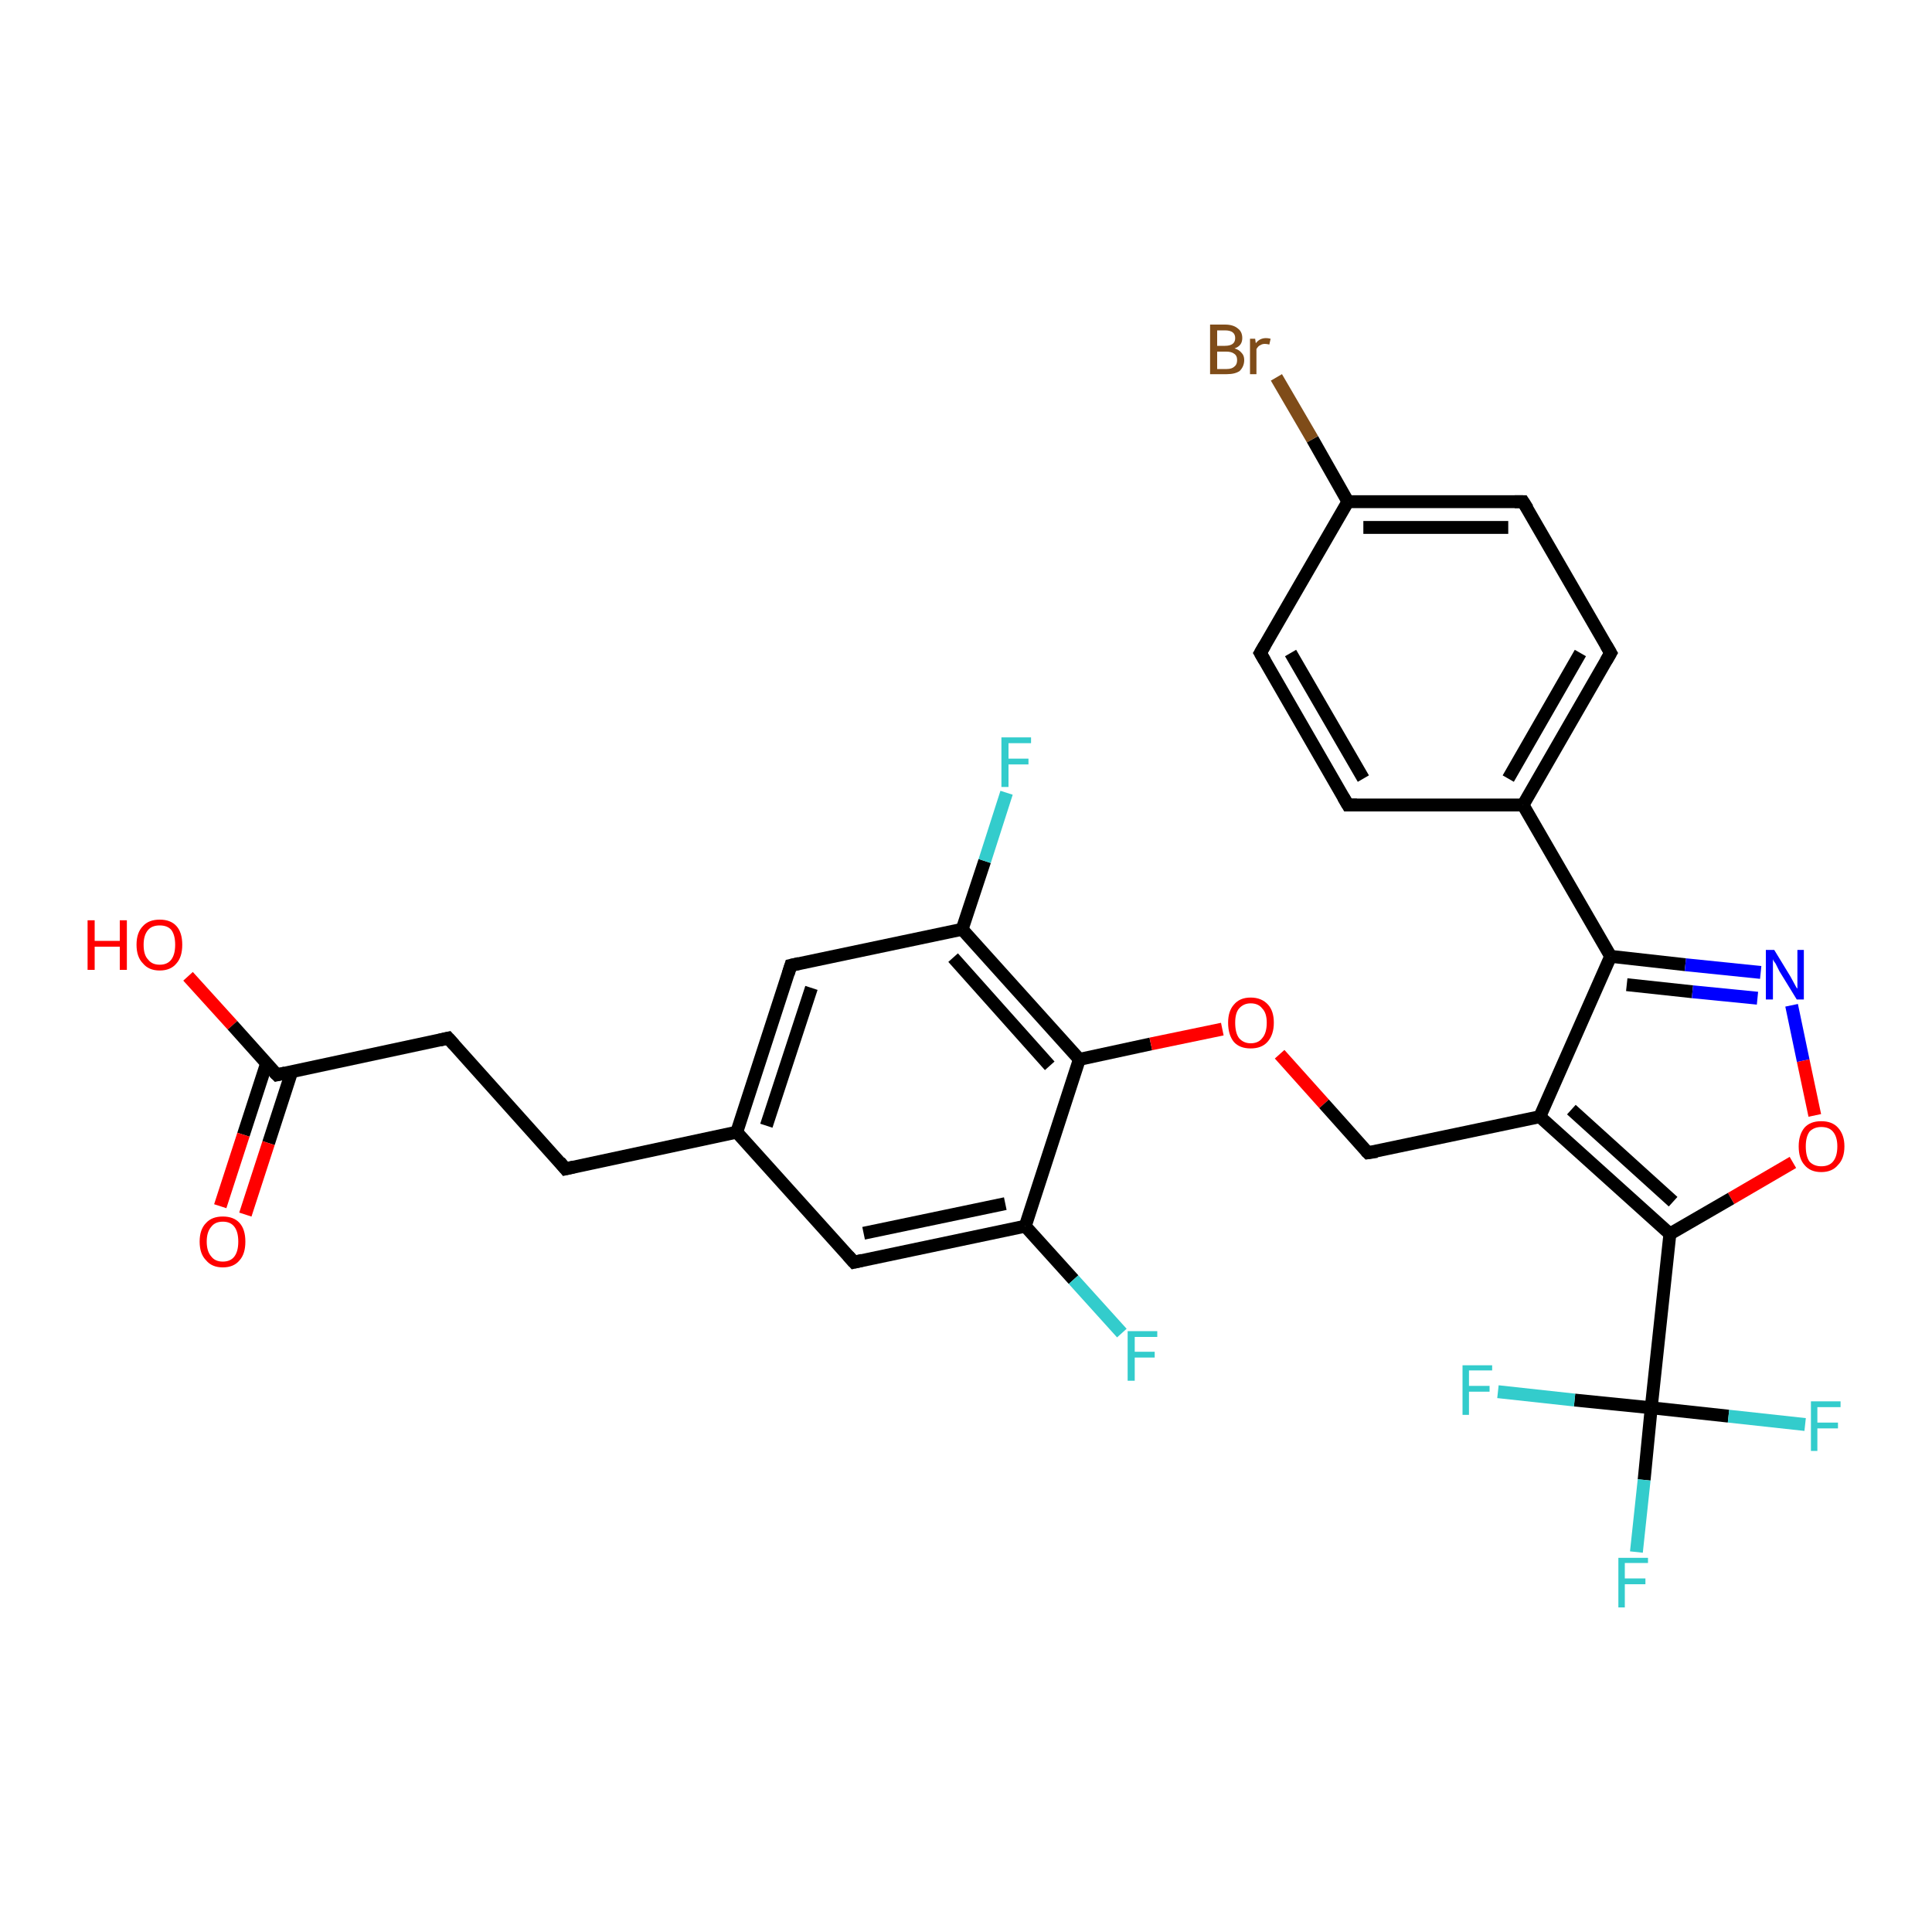 <?xml version='1.0' encoding='iso-8859-1'?>
<svg version='1.1' baseProfile='full'
              xmlns='http://www.w3.org/2000/svg'
                      xmlns:rdkit='http://www.rdkit.org/xml'
                      xmlns:xlink='http://www.w3.org/1999/xlink'
                  xml:space='preserve'
width='300px' height='300px' viewBox='0 0 300 300'>
<!-- END OF HEADER -->
<rect style='opacity:1.0;fill:#FFFFFF;stroke:none' width='300.0' height='300.0' x='0.0' y='0.0'> </rect>
<path class='bond-0 atom-0 atom-1' d='M 29.2,151.6 L 36.1,159.2' style='fill:none;fill-rule:evenodd;stroke:#FF0000;stroke-width:2.0px;stroke-linecap:butt;stroke-linejoin:miter;stroke-opacity:1' />
<path class='bond-0 atom-0 atom-1' d='M 36.1,159.2 L 43.0,166.9' style='fill:none;fill-rule:evenodd;stroke:#000000;stroke-width:2.0px;stroke-linecap:butt;stroke-linejoin:miter;stroke-opacity:1' />
<path class='bond-1 atom-1 atom-2' d='M 41.4,165.1 L 37.8,176.2' style='fill:none;fill-rule:evenodd;stroke:#000000;stroke-width:2.0px;stroke-linecap:butt;stroke-linejoin:miter;stroke-opacity:1' />
<path class='bond-1 atom-1 atom-2' d='M 37.8,176.2 L 34.2,187.3' style='fill:none;fill-rule:evenodd;stroke:#FF0000;stroke-width:2.0px;stroke-linecap:butt;stroke-linejoin:miter;stroke-opacity:1' />
<path class='bond-1 atom-1 atom-2' d='M 45.3,166.4 L 41.7,177.5' style='fill:none;fill-rule:evenodd;stroke:#000000;stroke-width:2.0px;stroke-linecap:butt;stroke-linejoin:miter;stroke-opacity:1' />
<path class='bond-1 atom-1 atom-2' d='M 41.7,177.5 L 38.1,188.6' style='fill:none;fill-rule:evenodd;stroke:#FF0000;stroke-width:2.0px;stroke-linecap:butt;stroke-linejoin:miter;stroke-opacity:1' />
<path class='bond-2 atom-1 atom-3' d='M 43.0,166.9 L 69.6,161.2' style='fill:none;fill-rule:evenodd;stroke:#000000;stroke-width:2.0px;stroke-linecap:butt;stroke-linejoin:miter;stroke-opacity:1' />
<path class='bond-3 atom-3 atom-4' d='M 69.6,161.2 L 87.8,181.5' style='fill:none;fill-rule:evenodd;stroke:#000000;stroke-width:2.0px;stroke-linecap:butt;stroke-linejoin:miter;stroke-opacity:1' />
<path class='bond-4 atom-4 atom-5' d='M 87.8,181.5 L 114.4,175.8' style='fill:none;fill-rule:evenodd;stroke:#000000;stroke-width:2.0px;stroke-linecap:butt;stroke-linejoin:miter;stroke-opacity:1' />
<path class='bond-5 atom-5 atom-6' d='M 114.4,175.8 L 122.8,149.9' style='fill:none;fill-rule:evenodd;stroke:#000000;stroke-width:2.0px;stroke-linecap:butt;stroke-linejoin:miter;stroke-opacity:1' />
<path class='bond-5 atom-5 atom-6' d='M 119.0,174.8 L 126.0,153.4' style='fill:none;fill-rule:evenodd;stroke:#000000;stroke-width:2.0px;stroke-linecap:butt;stroke-linejoin:miter;stroke-opacity:1' />
<path class='bond-6 atom-6 atom-7' d='M 122.8,149.9 L 149.4,144.3' style='fill:none;fill-rule:evenodd;stroke:#000000;stroke-width:2.0px;stroke-linecap:butt;stroke-linejoin:miter;stroke-opacity:1' />
<path class='bond-7 atom-7 atom-8' d='M 149.4,144.3 L 152.9,133.7' style='fill:none;fill-rule:evenodd;stroke:#000000;stroke-width:2.0px;stroke-linecap:butt;stroke-linejoin:miter;stroke-opacity:1' />
<path class='bond-7 atom-7 atom-8' d='M 152.9,133.7 L 156.3,123.1' style='fill:none;fill-rule:evenodd;stroke:#33CCCC;stroke-width:2.0px;stroke-linecap:butt;stroke-linejoin:miter;stroke-opacity:1' />
<path class='bond-8 atom-7 atom-9' d='M 149.4,144.3 L 167.6,164.5' style='fill:none;fill-rule:evenodd;stroke:#000000;stroke-width:2.0px;stroke-linecap:butt;stroke-linejoin:miter;stroke-opacity:1' />
<path class='bond-8 atom-7 atom-9' d='M 148.0,148.7 L 163.0,165.5' style='fill:none;fill-rule:evenodd;stroke:#000000;stroke-width:2.0px;stroke-linecap:butt;stroke-linejoin:miter;stroke-opacity:1' />
<path class='bond-9 atom-9 atom-10' d='M 167.6,164.5 L 178.7,162.1' style='fill:none;fill-rule:evenodd;stroke:#000000;stroke-width:2.0px;stroke-linecap:butt;stroke-linejoin:miter;stroke-opacity:1' />
<path class='bond-9 atom-9 atom-10' d='M 178.7,162.1 L 189.8,159.8' style='fill:none;fill-rule:evenodd;stroke:#FF0000;stroke-width:2.0px;stroke-linecap:butt;stroke-linejoin:miter;stroke-opacity:1' />
<path class='bond-10 atom-10 atom-11' d='M 198.7,163.7 L 205.6,171.4' style='fill:none;fill-rule:evenodd;stroke:#FF0000;stroke-width:2.0px;stroke-linecap:butt;stroke-linejoin:miter;stroke-opacity:1' />
<path class='bond-10 atom-10 atom-11' d='M 205.6,171.4 L 212.4,179.0' style='fill:none;fill-rule:evenodd;stroke:#000000;stroke-width:2.0px;stroke-linecap:butt;stroke-linejoin:miter;stroke-opacity:1' />
<path class='bond-11 atom-11 atom-12' d='M 212.4,179.0 L 239.1,173.4' style='fill:none;fill-rule:evenodd;stroke:#000000;stroke-width:2.0px;stroke-linecap:butt;stroke-linejoin:miter;stroke-opacity:1' />
<path class='bond-12 atom-12 atom-13' d='M 239.1,173.4 L 250.1,148.5' style='fill:none;fill-rule:evenodd;stroke:#000000;stroke-width:2.0px;stroke-linecap:butt;stroke-linejoin:miter;stroke-opacity:1' />
<path class='bond-13 atom-13 atom-14' d='M 250.1,148.5 L 261.7,149.8' style='fill:none;fill-rule:evenodd;stroke:#000000;stroke-width:2.0px;stroke-linecap:butt;stroke-linejoin:miter;stroke-opacity:1' />
<path class='bond-13 atom-13 atom-14' d='M 261.7,149.8 L 273.4,151.0' style='fill:none;fill-rule:evenodd;stroke:#0000FF;stroke-width:2.0px;stroke-linecap:butt;stroke-linejoin:miter;stroke-opacity:1' />
<path class='bond-13 atom-13 atom-14' d='M 252.6,152.9 L 262.8,154.0' style='fill:none;fill-rule:evenodd;stroke:#000000;stroke-width:2.0px;stroke-linecap:butt;stroke-linejoin:miter;stroke-opacity:1' />
<path class='bond-13 atom-13 atom-14' d='M 262.8,154.0 L 272.9,155.0' style='fill:none;fill-rule:evenodd;stroke:#0000FF;stroke-width:2.0px;stroke-linecap:butt;stroke-linejoin:miter;stroke-opacity:1' />
<path class='bond-14 atom-14 atom-15' d='M 278.2,156.1 L 280.0,164.7' style='fill:none;fill-rule:evenodd;stroke:#0000FF;stroke-width:2.0px;stroke-linecap:butt;stroke-linejoin:miter;stroke-opacity:1' />
<path class='bond-14 atom-14 atom-15' d='M 280.0,164.7 L 281.8,173.2' style='fill:none;fill-rule:evenodd;stroke:#FF0000;stroke-width:2.0px;stroke-linecap:butt;stroke-linejoin:miter;stroke-opacity:1' />
<path class='bond-15 atom-15 atom-16' d='M 278.4,180.5 L 268.8,186.1' style='fill:none;fill-rule:evenodd;stroke:#FF0000;stroke-width:2.0px;stroke-linecap:butt;stroke-linejoin:miter;stroke-opacity:1' />
<path class='bond-15 atom-15 atom-16' d='M 268.8,186.1 L 259.3,191.6' style='fill:none;fill-rule:evenodd;stroke:#000000;stroke-width:2.0px;stroke-linecap:butt;stroke-linejoin:miter;stroke-opacity:1' />
<path class='bond-16 atom-16 atom-17' d='M 259.3,191.6 L 256.4,218.6' style='fill:none;fill-rule:evenodd;stroke:#000000;stroke-width:2.0px;stroke-linecap:butt;stroke-linejoin:miter;stroke-opacity:1' />
<path class='bond-17 atom-17 atom-18' d='M 256.4,218.6 L 255.3,229.8' style='fill:none;fill-rule:evenodd;stroke:#000000;stroke-width:2.0px;stroke-linecap:butt;stroke-linejoin:miter;stroke-opacity:1' />
<path class='bond-17 atom-17 atom-18' d='M 255.3,229.8 L 254.1,241.0' style='fill:none;fill-rule:evenodd;stroke:#33CCCC;stroke-width:2.0px;stroke-linecap:butt;stroke-linejoin:miter;stroke-opacity:1' />
<path class='bond-18 atom-17 atom-19' d='M 256.4,218.6 L 268.4,219.9' style='fill:none;fill-rule:evenodd;stroke:#000000;stroke-width:2.0px;stroke-linecap:butt;stroke-linejoin:miter;stroke-opacity:1' />
<path class='bond-18 atom-17 atom-19' d='M 268.4,219.9 L 280.3,221.2' style='fill:none;fill-rule:evenodd;stroke:#33CCCC;stroke-width:2.0px;stroke-linecap:butt;stroke-linejoin:miter;stroke-opacity:1' />
<path class='bond-19 atom-17 atom-20' d='M 256.4,218.6 L 244.5,217.4' style='fill:none;fill-rule:evenodd;stroke:#000000;stroke-width:2.0px;stroke-linecap:butt;stroke-linejoin:miter;stroke-opacity:1' />
<path class='bond-19 atom-17 atom-20' d='M 244.5,217.4 L 232.6,216.1' style='fill:none;fill-rule:evenodd;stroke:#33CCCC;stroke-width:2.0px;stroke-linecap:butt;stroke-linejoin:miter;stroke-opacity:1' />
<path class='bond-20 atom-13 atom-21' d='M 250.1,148.5 L 236.5,125.0' style='fill:none;fill-rule:evenodd;stroke:#000000;stroke-width:2.0px;stroke-linecap:butt;stroke-linejoin:miter;stroke-opacity:1' />
<path class='bond-21 atom-21 atom-22' d='M 236.5,125.0 L 250.1,101.4' style='fill:none;fill-rule:evenodd;stroke:#000000;stroke-width:2.0px;stroke-linecap:butt;stroke-linejoin:miter;stroke-opacity:1' />
<path class='bond-21 atom-21 atom-22' d='M 234.2,120.9 L 245.4,101.4' style='fill:none;fill-rule:evenodd;stroke:#000000;stroke-width:2.0px;stroke-linecap:butt;stroke-linejoin:miter;stroke-opacity:1' />
<path class='bond-22 atom-22 atom-23' d='M 250.1,101.4 L 236.5,77.9' style='fill:none;fill-rule:evenodd;stroke:#000000;stroke-width:2.0px;stroke-linecap:butt;stroke-linejoin:miter;stroke-opacity:1' />
<path class='bond-23 atom-23 atom-24' d='M 236.5,77.9 L 209.3,77.9' style='fill:none;fill-rule:evenodd;stroke:#000000;stroke-width:2.0px;stroke-linecap:butt;stroke-linejoin:miter;stroke-opacity:1' />
<path class='bond-23 atom-23 atom-24' d='M 234.2,81.9 L 211.7,81.9' style='fill:none;fill-rule:evenodd;stroke:#000000;stroke-width:2.0px;stroke-linecap:butt;stroke-linejoin:miter;stroke-opacity:1' />
<path class='bond-24 atom-24 atom-25' d='M 209.3,77.9 L 203.8,68.2' style='fill:none;fill-rule:evenodd;stroke:#000000;stroke-width:2.0px;stroke-linecap:butt;stroke-linejoin:miter;stroke-opacity:1' />
<path class='bond-24 atom-24 atom-25' d='M 203.8,68.2 L 198.2,58.6' style='fill:none;fill-rule:evenodd;stroke:#7F4C19;stroke-width:2.0px;stroke-linecap:butt;stroke-linejoin:miter;stroke-opacity:1' />
<path class='bond-25 atom-24 atom-26' d='M 209.3,77.9 L 195.7,101.4' style='fill:none;fill-rule:evenodd;stroke:#000000;stroke-width:2.0px;stroke-linecap:butt;stroke-linejoin:miter;stroke-opacity:1' />
<path class='bond-26 atom-26 atom-27' d='M 195.7,101.4 L 209.3,125.0' style='fill:none;fill-rule:evenodd;stroke:#000000;stroke-width:2.0px;stroke-linecap:butt;stroke-linejoin:miter;stroke-opacity:1' />
<path class='bond-26 atom-26 atom-27' d='M 200.4,101.4 L 211.7,120.9' style='fill:none;fill-rule:evenodd;stroke:#000000;stroke-width:2.0px;stroke-linecap:butt;stroke-linejoin:miter;stroke-opacity:1' />
<path class='bond-27 atom-9 atom-28' d='M 167.6,164.5 L 159.2,190.4' style='fill:none;fill-rule:evenodd;stroke:#000000;stroke-width:2.0px;stroke-linecap:butt;stroke-linejoin:miter;stroke-opacity:1' />
<path class='bond-28 atom-28 atom-29' d='M 159.2,190.4 L 166.7,198.7' style='fill:none;fill-rule:evenodd;stroke:#000000;stroke-width:2.0px;stroke-linecap:butt;stroke-linejoin:miter;stroke-opacity:1' />
<path class='bond-28 atom-28 atom-29' d='M 166.7,198.7 L 174.2,207.0' style='fill:none;fill-rule:evenodd;stroke:#33CCCC;stroke-width:2.0px;stroke-linecap:butt;stroke-linejoin:miter;stroke-opacity:1' />
<path class='bond-29 atom-28 atom-30' d='M 159.2,190.4 L 132.6,196.0' style='fill:none;fill-rule:evenodd;stroke:#000000;stroke-width:2.0px;stroke-linecap:butt;stroke-linejoin:miter;stroke-opacity:1' />
<path class='bond-29 atom-28 atom-30' d='M 156.1,186.9 L 134.1,191.5' style='fill:none;fill-rule:evenodd;stroke:#000000;stroke-width:2.0px;stroke-linecap:butt;stroke-linejoin:miter;stroke-opacity:1' />
<path class='bond-30 atom-30 atom-5' d='M 132.6,196.0 L 114.4,175.8' style='fill:none;fill-rule:evenodd;stroke:#000000;stroke-width:2.0px;stroke-linecap:butt;stroke-linejoin:miter;stroke-opacity:1' />
<path class='bond-31 atom-16 atom-12' d='M 259.3,191.6 L 239.1,173.4' style='fill:none;fill-rule:evenodd;stroke:#000000;stroke-width:2.0px;stroke-linecap:butt;stroke-linejoin:miter;stroke-opacity:1' />
<path class='bond-31 atom-16 atom-12' d='M 259.8,186.6 L 244.0,172.3' style='fill:none;fill-rule:evenodd;stroke:#000000;stroke-width:2.0px;stroke-linecap:butt;stroke-linejoin:miter;stroke-opacity:1' />
<path class='bond-32 atom-27 atom-21' d='M 209.3,125.0 L 236.5,125.0' style='fill:none;fill-rule:evenodd;stroke:#000000;stroke-width:2.0px;stroke-linecap:butt;stroke-linejoin:miter;stroke-opacity:1' />
<path d='M 42.6,166.5 L 43.0,166.9 L 44.3,166.6' style='fill:none;stroke:#000000;stroke-width:2.0px;stroke-linecap:butt;stroke-linejoin:miter;stroke-opacity:1;' />
<path d='M 68.3,161.5 L 69.6,161.2 L 70.5,162.2' style='fill:none;stroke:#000000;stroke-width:2.0px;stroke-linecap:butt;stroke-linejoin:miter;stroke-opacity:1;' />
<path d='M 86.9,180.4 L 87.8,181.5 L 89.1,181.2' style='fill:none;stroke:#000000;stroke-width:2.0px;stroke-linecap:butt;stroke-linejoin:miter;stroke-opacity:1;' />
<path d='M 122.4,151.2 L 122.8,149.9 L 124.1,149.6' style='fill:none;stroke:#000000;stroke-width:2.0px;stroke-linecap:butt;stroke-linejoin:miter;stroke-opacity:1;' />
<path d='M 212.1,178.7 L 212.4,179.0 L 213.8,178.8' style='fill:none;stroke:#000000;stroke-width:2.0px;stroke-linecap:butt;stroke-linejoin:miter;stroke-opacity:1;' />
<path d='M 249.4,102.6 L 250.1,101.4 L 249.4,100.2' style='fill:none;stroke:#000000;stroke-width:2.0px;stroke-linecap:butt;stroke-linejoin:miter;stroke-opacity:1;' />
<path d='M 237.2,79.0 L 236.5,77.9 L 235.2,77.9' style='fill:none;stroke:#000000;stroke-width:2.0px;stroke-linecap:butt;stroke-linejoin:miter;stroke-opacity:1;' />
<path d='M 196.4,100.2 L 195.7,101.4 L 196.4,102.6' style='fill:none;stroke:#000000;stroke-width:2.0px;stroke-linecap:butt;stroke-linejoin:miter;stroke-opacity:1;' />
<path d='M 208.6,123.8 L 209.3,125.0 L 210.7,125.0' style='fill:none;stroke:#000000;stroke-width:2.0px;stroke-linecap:butt;stroke-linejoin:miter;stroke-opacity:1;' />
<path d='M 133.9,195.7 L 132.6,196.0 L 131.7,195.0' style='fill:none;stroke:#000000;stroke-width:2.0px;stroke-linecap:butt;stroke-linejoin:miter;stroke-opacity:1;' />
<path class='atom-0' d='M 13.6 142.9
L 14.7 142.9
L 14.7 146.1
L 18.6 146.1
L 18.6 142.9
L 19.7 142.9
L 19.7 150.6
L 18.6 150.6
L 18.6 147.0
L 14.7 147.0
L 14.7 150.6
L 13.6 150.6
L 13.6 142.9
' fill='#FF0000'/>
<path class='atom-0' d='M 21.2 146.7
Q 21.2 144.8, 22.2 143.8
Q 23.1 142.8, 24.8 142.8
Q 26.5 142.8, 27.4 143.8
Q 28.3 144.8, 28.3 146.7
Q 28.3 148.6, 27.4 149.6
Q 26.5 150.7, 24.8 150.7
Q 23.1 150.7, 22.2 149.6
Q 21.2 148.6, 21.2 146.7
M 24.8 149.8
Q 26.0 149.8, 26.6 149.0
Q 27.2 148.2, 27.2 146.7
Q 27.2 145.2, 26.6 144.4
Q 26.0 143.7, 24.8 143.7
Q 23.6 143.7, 23.0 144.4
Q 22.3 145.2, 22.3 146.7
Q 22.3 148.3, 23.0 149.0
Q 23.6 149.8, 24.8 149.8
' fill='#FF0000'/>
<path class='atom-2' d='M 31.0 192.8
Q 31.0 190.9, 32.0 189.9
Q 32.9 188.9, 34.6 188.9
Q 36.3 188.9, 37.2 189.9
Q 38.1 190.9, 38.1 192.8
Q 38.1 194.7, 37.2 195.7
Q 36.3 196.8, 34.6 196.8
Q 32.9 196.8, 32.0 195.7
Q 31.0 194.7, 31.0 192.8
M 34.6 195.9
Q 35.8 195.9, 36.4 195.1
Q 37.0 194.3, 37.0 192.8
Q 37.0 191.3, 36.4 190.5
Q 35.8 189.7, 34.6 189.7
Q 33.4 189.7, 32.8 190.5
Q 32.1 191.3, 32.1 192.8
Q 32.1 194.3, 32.8 195.1
Q 33.4 195.9, 34.6 195.9
' fill='#FF0000'/>
<path class='atom-8' d='M 155.5 114.5
L 160.1 114.5
L 160.1 115.4
L 156.6 115.4
L 156.6 117.8
L 159.7 117.8
L 159.7 118.7
L 156.6 118.7
L 156.6 122.2
L 155.5 122.2
L 155.5 114.5
' fill='#33CCCC'/>
<path class='atom-10' d='M 190.7 158.8
Q 190.7 157.0, 191.6 156.0
Q 192.5 154.9, 194.2 154.9
Q 195.9 154.9, 196.9 156.0
Q 197.8 157.0, 197.8 158.8
Q 197.8 160.7, 196.8 161.8
Q 195.9 162.8, 194.2 162.8
Q 192.5 162.8, 191.6 161.8
Q 190.7 160.7, 190.7 158.8
M 194.2 162.0
Q 195.4 162.0, 196.0 161.2
Q 196.7 160.4, 196.7 158.8
Q 196.7 157.3, 196.0 156.6
Q 195.4 155.8, 194.2 155.8
Q 193.1 155.8, 192.4 156.6
Q 191.8 157.3, 191.8 158.8
Q 191.8 160.4, 192.4 161.2
Q 193.1 162.0, 194.2 162.0
' fill='#FF0000'/>
<path class='atom-14' d='M 275.5 147.5
L 278.0 151.6
Q 278.2 152.0, 278.6 152.7
Q 279.0 153.5, 279.1 153.5
L 279.1 147.5
L 280.1 147.5
L 280.1 155.2
L 279.0 155.2
L 276.3 150.8
Q 276.0 150.2, 275.7 149.6
Q 275.3 149.1, 275.3 148.9
L 275.3 155.2
L 274.2 155.2
L 274.2 147.5
L 275.5 147.5
' fill='#0000FF'/>
<path class='atom-15' d='M 279.3 178.0
Q 279.3 176.2, 280.2 175.1
Q 281.1 174.1, 282.8 174.1
Q 284.5 174.1, 285.4 175.1
Q 286.4 176.2, 286.4 178.0
Q 286.4 179.9, 285.4 180.9
Q 284.5 182.0, 282.8 182.0
Q 281.1 182.0, 280.2 180.9
Q 279.3 179.9, 279.3 178.0
M 282.8 181.1
Q 284.0 181.1, 284.6 180.4
Q 285.3 179.6, 285.3 178.0
Q 285.3 176.5, 284.6 175.7
Q 284.0 175.0, 282.8 175.0
Q 281.7 175.0, 281.0 175.7
Q 280.4 176.5, 280.4 178.0
Q 280.4 179.6, 281.0 180.4
Q 281.7 181.1, 282.8 181.1
' fill='#FF0000'/>
<path class='atom-18' d='M 251.3 241.9
L 255.9 241.9
L 255.9 242.7
L 252.3 242.7
L 252.3 245.1
L 255.5 245.1
L 255.5 246.0
L 252.3 246.0
L 252.3 249.6
L 251.3 249.6
L 251.3 241.9
' fill='#33CCCC'/>
<path class='atom-19' d='M 281.2 217.6
L 285.8 217.6
L 285.8 218.5
L 282.2 218.5
L 282.2 220.9
L 285.4 220.9
L 285.4 221.8
L 282.2 221.8
L 282.2 225.3
L 281.2 225.3
L 281.2 217.6
' fill='#33CCCC'/>
<path class='atom-20' d='M 227.1 212.0
L 231.7 212.0
L 231.7 212.8
L 228.1 212.8
L 228.1 215.2
L 231.3 215.2
L 231.3 216.1
L 228.1 216.1
L 228.1 219.7
L 227.1 219.7
L 227.1 212.0
' fill='#33CCCC'/>
<path class='atom-25' d='M 191.7 54.1
Q 192.4 54.3, 192.8 54.8
Q 193.2 55.2, 193.2 55.9
Q 193.2 56.9, 192.5 57.6
Q 191.8 58.1, 190.5 58.1
L 187.9 58.1
L 187.9 50.4
L 190.2 50.4
Q 191.5 50.4, 192.2 51.0
Q 192.9 51.5, 192.9 52.5
Q 192.9 53.7, 191.7 54.1
M 189.0 51.3
L 189.0 53.7
L 190.2 53.7
Q 191.0 53.7, 191.4 53.4
Q 191.8 53.1, 191.8 52.5
Q 191.8 51.3, 190.2 51.3
L 189.0 51.3
M 190.5 57.3
Q 191.3 57.3, 191.7 56.9
Q 192.1 56.6, 192.1 55.9
Q 192.1 55.2, 191.6 54.9
Q 191.2 54.6, 190.4 54.6
L 189.0 54.6
L 189.0 57.3
L 190.5 57.3
' fill='#7F4C19'/>
<path class='atom-25' d='M 194.9 52.6
L 195.0 53.3
Q 195.6 52.5, 196.6 52.5
Q 196.9 52.5, 197.3 52.6
L 197.1 53.5
Q 196.7 53.4, 196.4 53.4
Q 196.0 53.4, 195.7 53.6
Q 195.4 53.7, 195.1 54.2
L 195.1 58.1
L 194.1 58.1
L 194.1 52.6
L 194.9 52.6
' fill='#7F4C19'/>
<path class='atom-29' d='M 175.1 206.7
L 179.7 206.7
L 179.7 207.6
L 176.2 207.6
L 176.2 209.9
L 179.3 209.9
L 179.3 210.8
L 176.2 210.8
L 176.2 214.4
L 175.1 214.4
L 175.1 206.7
' fill='#33CCCC'/>
</svg>
